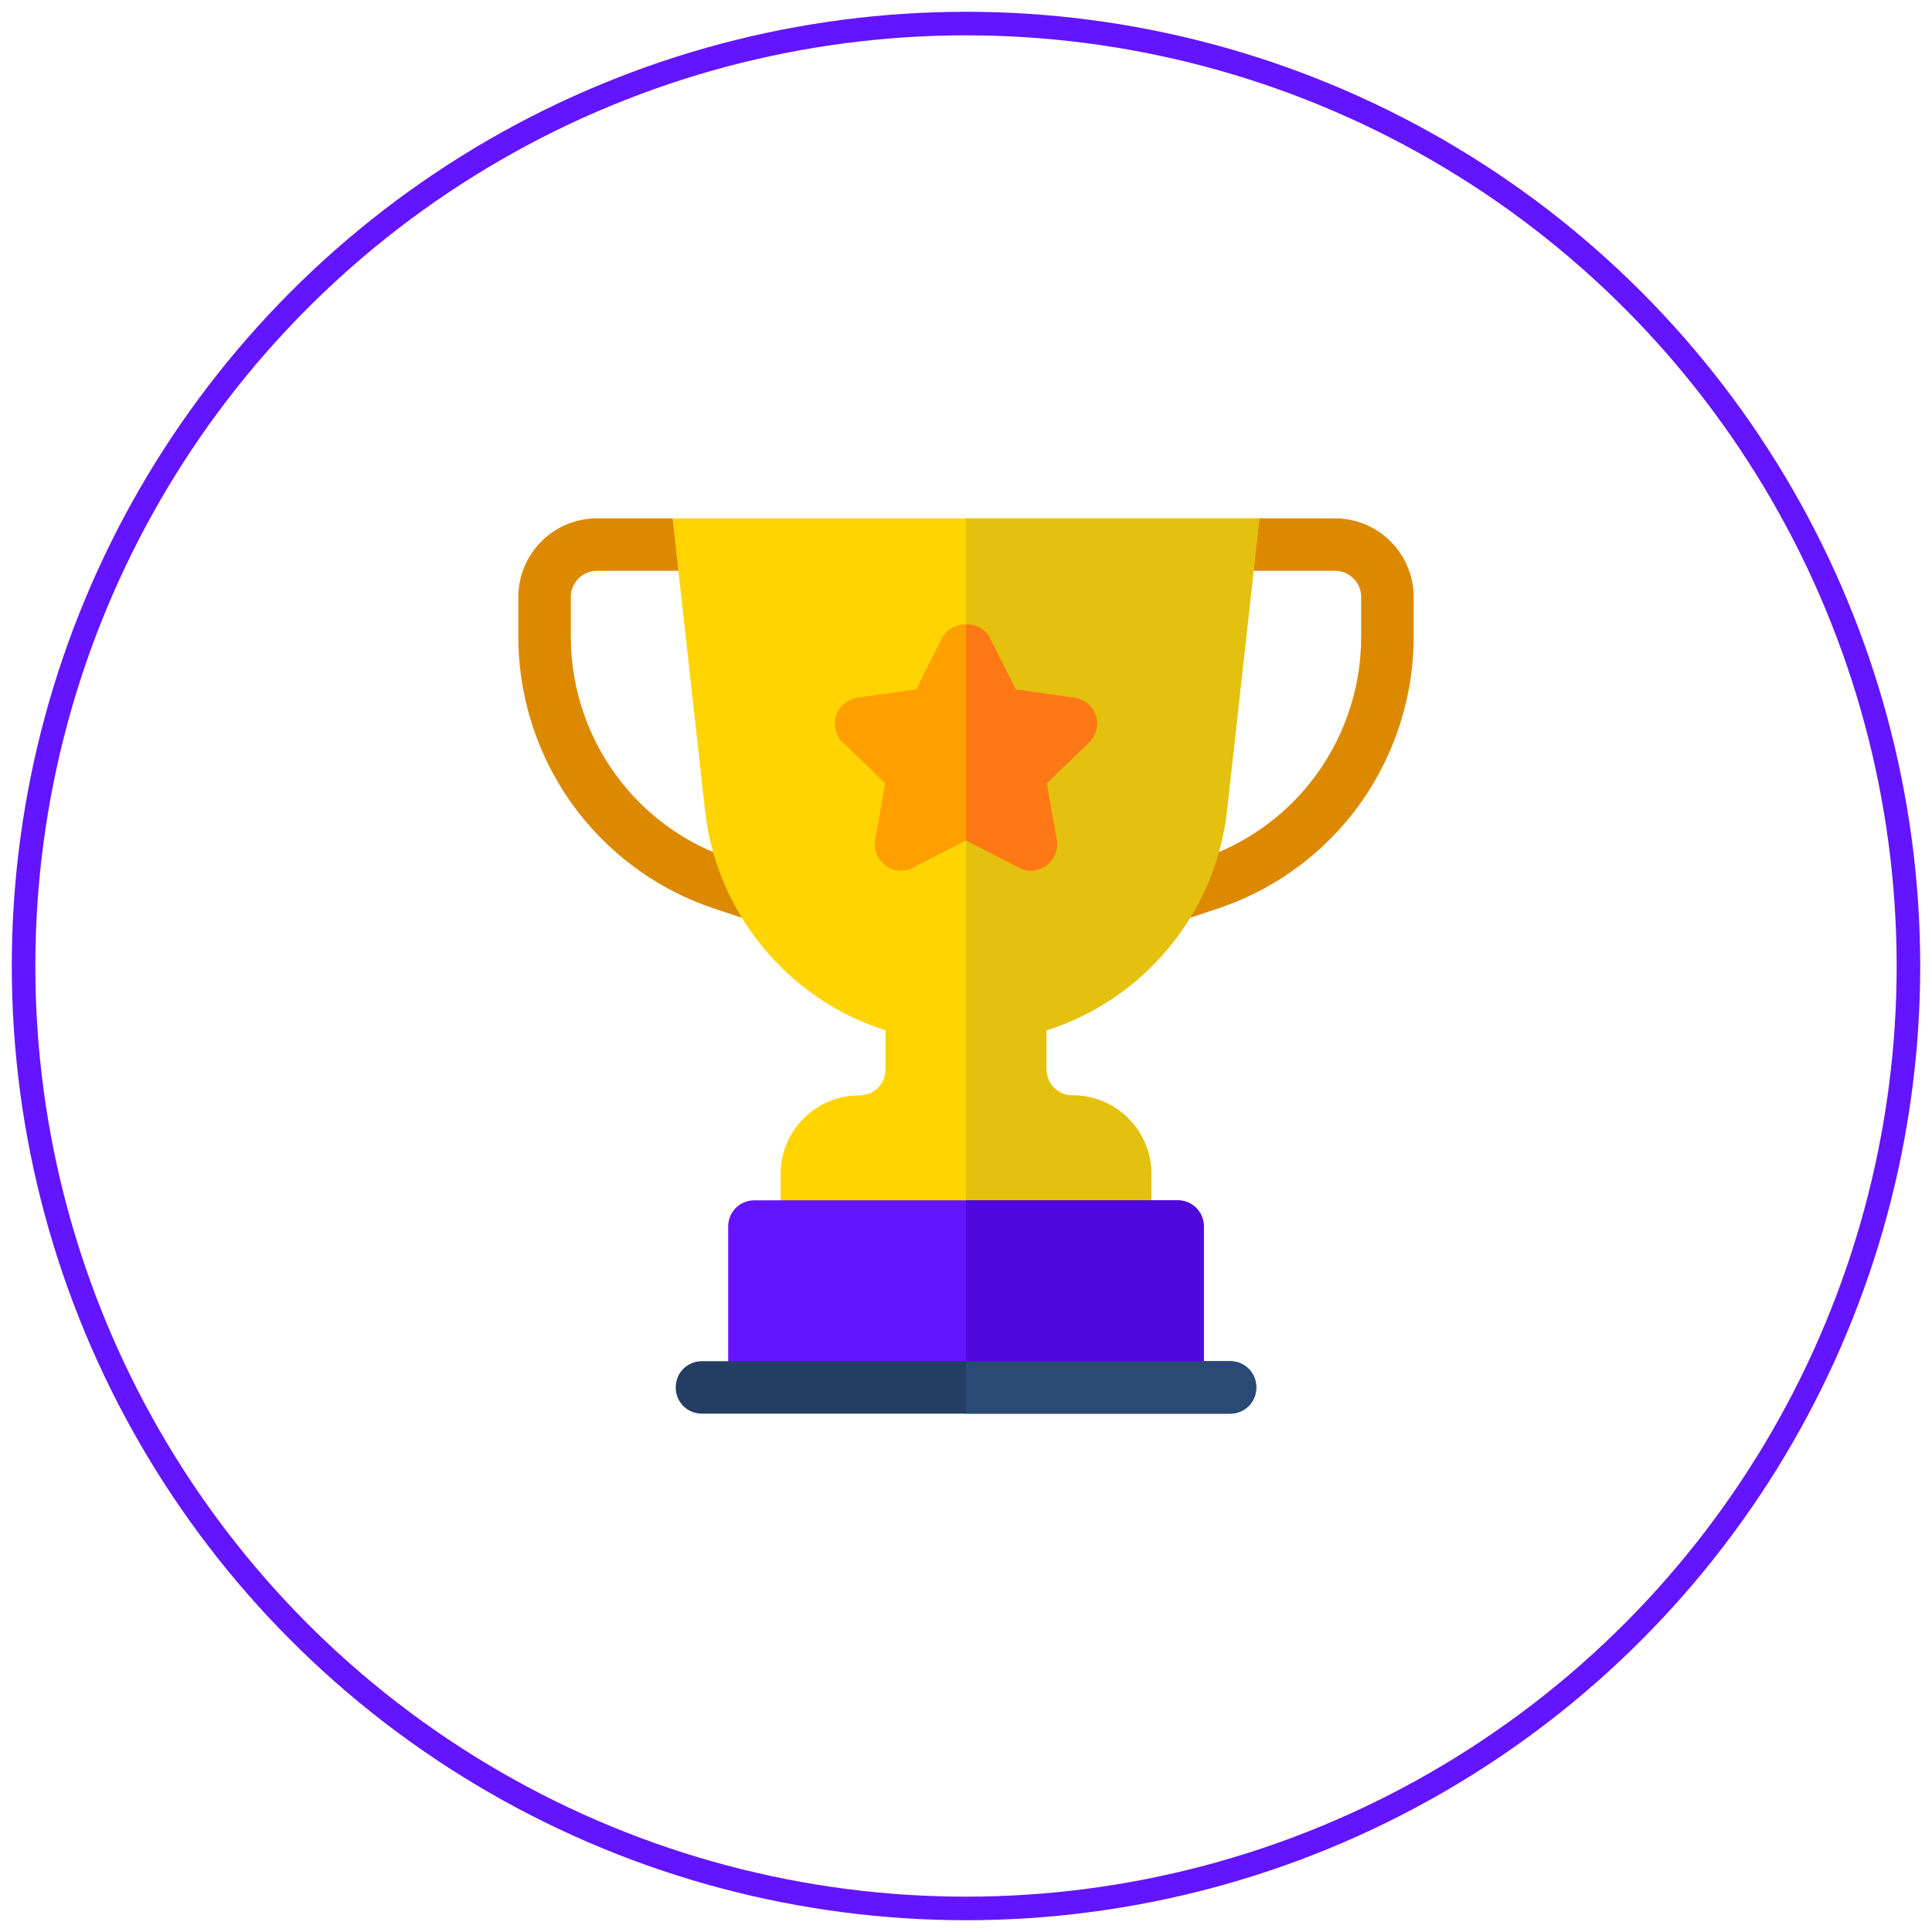 <svg width="82" height="82" viewBox="0 0 82 82" fill="none" xmlns="http://www.w3.org/2000/svg">
<circle cx="41" cy="41" r="40" stroke="#6315FF"/>
<path d="M56.66 22H53.451L51.173 24.227H56.66C57.274 24.227 57.773 24.726 57.773 25.34V27.036C57.773 29.28 57.002 31.48 55.599 33.233C54.402 34.73 52.808 35.841 50.99 36.447L49.421 36.97C48.838 37.164 48.522 37.795 48.716 38.379C48.871 38.845 49.306 39.14 49.773 39.14C49.889 39.14 50.008 39.121 50.125 39.083L51.695 38.559C53.92 37.818 55.872 36.456 57.339 34.624C59.054 32.478 60 29.783 60 27.036V25.34C60 23.498 58.502 22 56.66 22Z" fill="#DC8900"/>
<path d="M32.579 36.97L31.009 36.448C29.192 35.841 27.598 34.73 26.401 33.233C24.998 31.48 24.227 29.28 24.227 27.036V25.34C24.227 24.726 24.726 24.227 25.34 24.227H31.093L28.549 22H25.34C23.498 22 22 23.498 22 25.34V27.036C22 29.783 22.946 32.478 24.661 34.624C26.128 36.456 28.08 37.818 30.305 38.56L31.875 39.083C31.992 39.121 32.111 39.14 32.227 39.14C32.694 39.14 33.129 38.845 33.284 38.379C33.477 37.795 33.162 37.164 32.579 36.97Z" fill="#DC8900"/>
<path d="M44.414 43.731V45.379C44.414 46.002 44.904 46.492 45.527 46.492C47.376 46.492 48.867 47.984 48.867 49.832V52.059C48.867 52.682 48.377 53.172 47.754 53.172H34.246C33.623 53.172 33.133 52.682 33.133 52.059V49.832C33.133 47.984 34.624 46.492 36.473 46.492C37.096 46.492 37.586 46.002 37.586 45.379V43.731C33.444 42.417 30.417 38.766 29.927 34.424L28.546 22H53.454L52.073 34.424C51.583 38.766 48.556 42.417 44.414 43.731Z" fill="#FFD400"/>
<path d="M47.754 53.172H41V22H53.454L52.073 34.424C51.583 38.766 48.556 42.417 44.414 43.731V45.379C44.414 46.002 44.904 46.492 45.527 46.492C47.376 46.492 48.867 47.984 48.867 49.832V52.059C48.867 52.682 48.377 53.172 47.754 53.172Z" fill="#E4C00F"/>
<path d="M46.522 30.394C46.388 29.971 46.032 29.681 45.609 29.615L43.115 29.259L42.002 27.054C41.801 26.676 41.401 26.497 41 26.497C40.599 26.497 40.198 26.676 39.998 27.054L38.885 29.259L36.391 29.614C35.968 29.681 35.612 29.971 35.478 30.394C35.367 30.795 35.478 31.24 35.79 31.529L37.571 33.244L37.148 35.648C37.081 36.05 37.237 36.472 37.593 36.74C37.927 36.984 38.395 37.029 38.751 36.829L41 35.671L43.249 36.829C43.627 37.029 44.072 36.984 44.407 36.74C44.763 36.472 44.919 36.05 44.852 35.648L44.429 33.244L46.21 31.529C46.522 31.24 46.633 30.795 46.522 30.394Z" fill="#FF9F00"/>
<path d="M51.094 52.059V58.798H30.906V52.059C30.906 51.435 31.396 50.945 32.02 50.945H49.98C50.604 50.945 51.094 51.435 51.094 52.059Z" fill="#6315FF"/>
<path d="M43.249 36.829L41 35.671V26.497C41.401 26.497 41.802 26.676 42.002 27.054L43.115 29.259L45.609 29.615C46.032 29.681 46.388 29.971 46.522 30.394C46.633 30.795 46.522 31.24 46.21 31.529L44.429 33.244L44.852 35.649C44.919 36.05 44.763 36.472 44.407 36.74C44.072 36.984 43.627 37.029 43.249 36.829Z" fill="#FF7816"/>
<path d="M51.094 52.059V58.798H41V50.945H49.98C50.604 50.945 51.094 51.435 51.094 52.059Z" fill="#5009DD"/>
<path d="M53.32 58.887C53.32 59.51 52.831 60 52.207 60H29.793C29.169 60 28.68 59.51 28.68 58.887C28.68 58.263 29.169 57.773 29.793 57.773H52.207C52.831 57.773 53.32 58.263 53.32 58.887Z" fill="#233D63"/>
<path d="M53.32 58.887C53.32 59.51 52.831 60 52.207 60H41V57.773H52.207C52.831 57.773 53.32 58.263 53.32 58.887Z" fill="#2A4975"/>
</svg>
